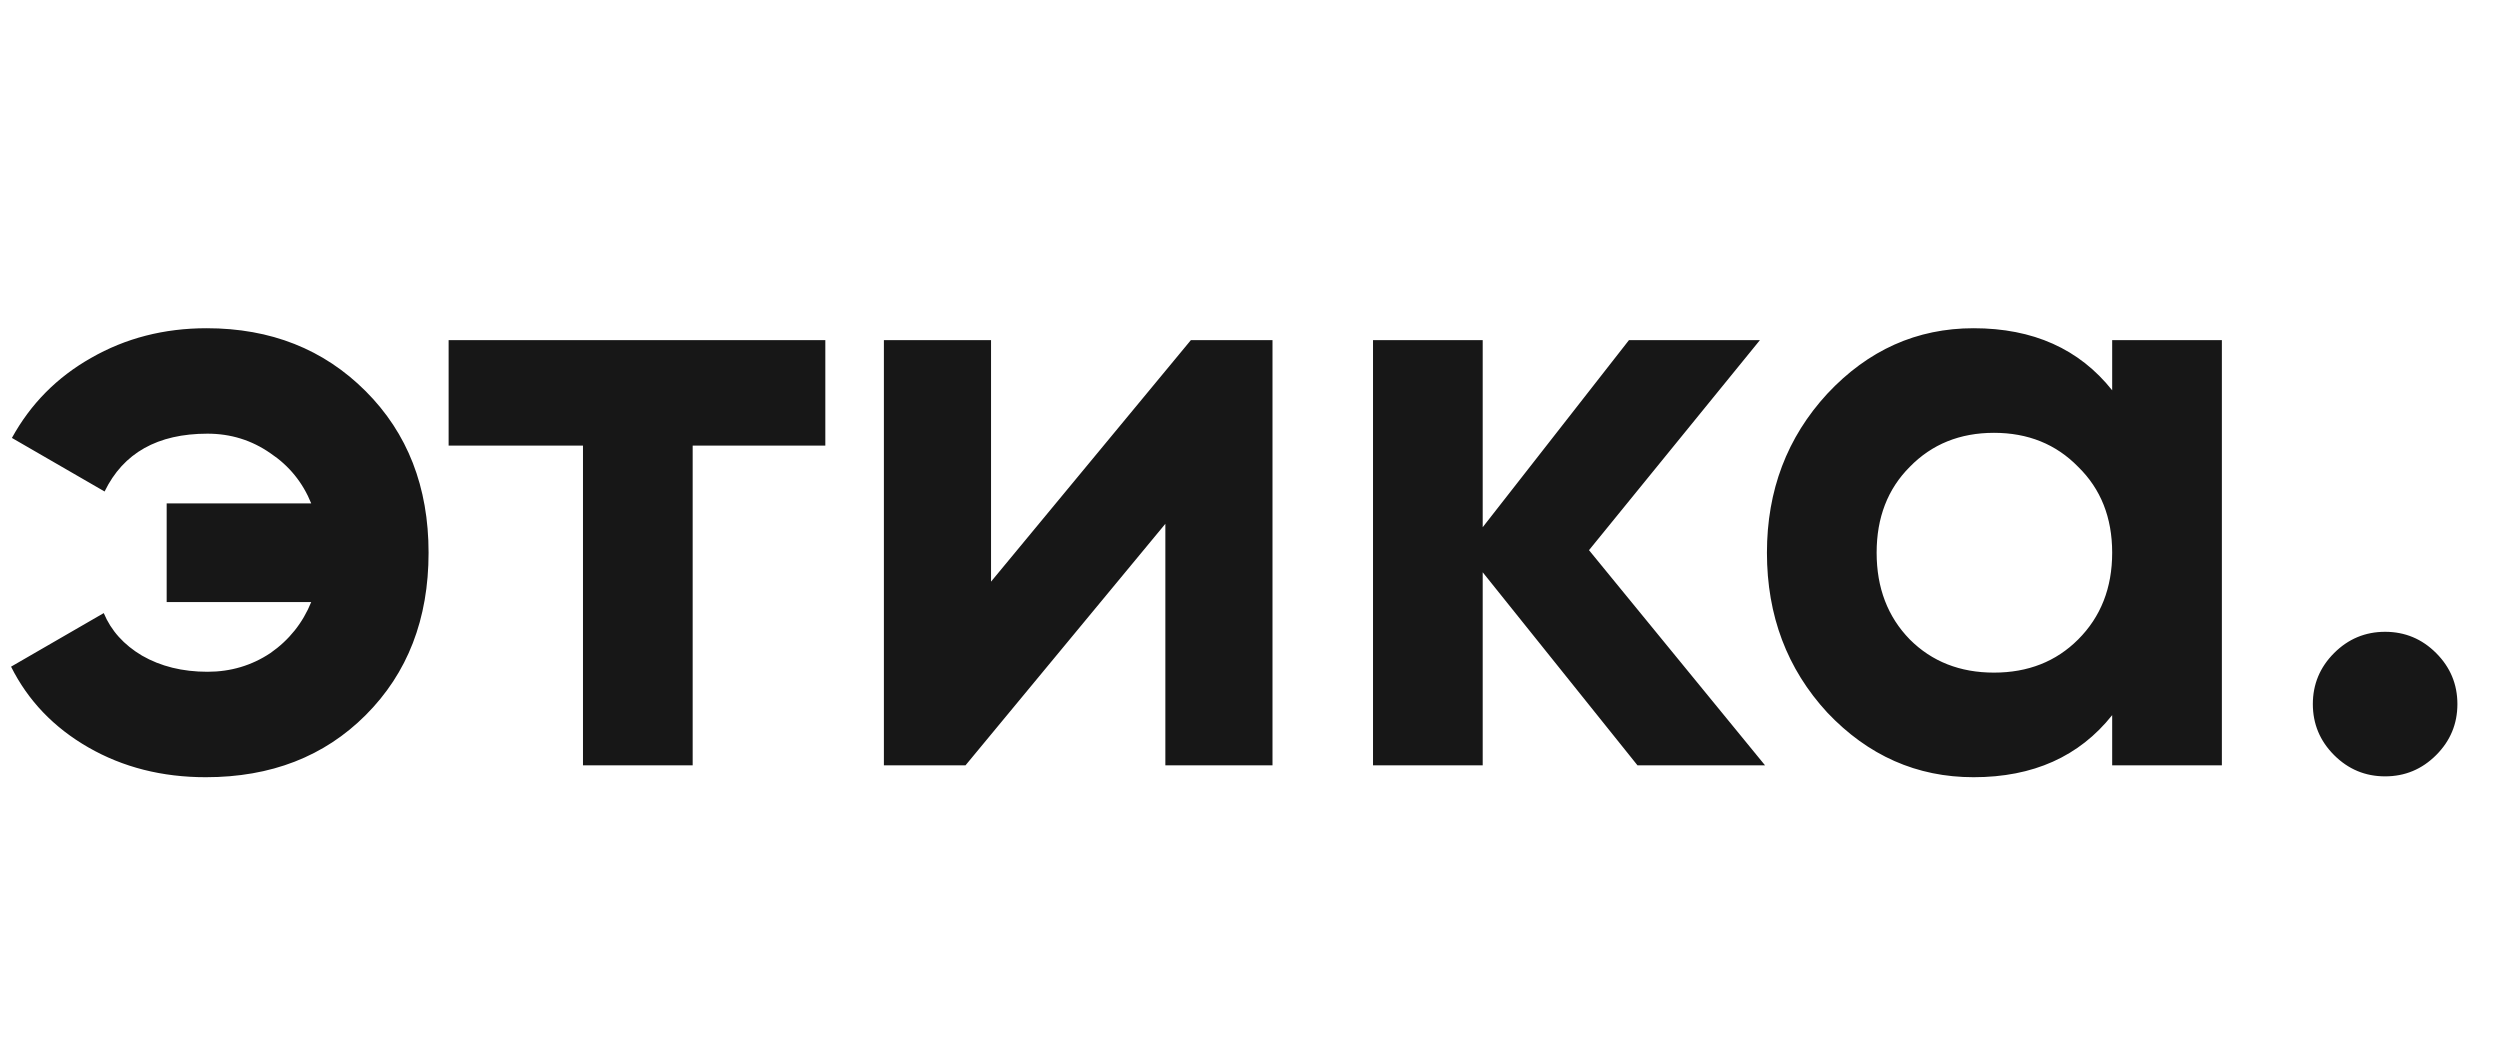 <?xml version="1.0" encoding="UTF-8"?> <svg xmlns="http://www.w3.org/2000/svg" width="147" height="62" viewBox="0 0 147 62" fill="none"><path d="M12.15 19.3C15.917 19.3 19.033 20.533 21.5 23C23.967 25.467 25.2 28.633 25.2 32.5C25.2 36.4 23.967 39.583 21.5 42.05C19.067 44.483 15.933 45.7 12.1 45.7C9.533 45.7 7.233 45.117 5.2 43.95C3.167 42.783 1.65 41.2 0.65 39.2L6.1 36.05C6.533 37.083 7.283 37.917 8.35 38.55C9.45 39.183 10.733 39.5 12.2 39.5C13.567 39.5 14.8 39.133 15.9 38.4C17 37.633 17.8 36.633 18.3 35.4H9.8V29.6H18.3C17.8 28.367 17 27.383 15.9 26.65C14.8 25.883 13.567 25.5 12.2 25.5C9.267 25.5 7.25 26.633 6.15 28.9L0.7 25.75C1.8 23.75 3.35 22.183 5.35 21.05C7.383 19.883 9.65 19.3 12.15 19.3ZM26.379 20H48.529V26.2H40.729V45H34.279V26.2H26.379V20ZM58.273 34.2L70.023 20H74.823V45H68.523V30.8L56.773 45H51.973V20H58.273V34.2ZM93.433 32.35L103.783 45H96.283L87.183 33.65V45H80.733V20H87.183V31L95.783 20H103.483L93.433 32.35ZM124.196 22.95V20H130.646V45H124.196V42.05C122.263 44.483 119.546 45.7 116.046 45.7C112.713 45.7 109.846 44.433 107.446 41.9C105.079 39.333 103.896 36.2 103.896 32.5C103.896 28.833 105.079 25.717 107.446 23.15C109.846 20.583 112.713 19.3 116.046 19.3C119.546 19.3 122.263 20.517 124.196 22.95ZM112.296 37.6C113.596 38.9 115.246 39.55 117.246 39.55C119.246 39.55 120.896 38.9 122.196 37.6C123.529 36.267 124.196 34.567 124.196 32.5C124.196 30.433 123.529 28.75 122.196 27.45C120.896 26.117 119.246 25.45 117.246 25.45C115.246 25.45 113.596 26.117 112.296 27.45C110.996 28.75 110.346 30.433 110.346 32.5C110.346 34.567 110.996 36.267 112.296 37.6ZM144.495 41.4C144.495 42.567 144.078 43.567 143.245 44.4C142.412 45.233 141.412 45.65 140.245 45.65C139.078 45.65 138.078 45.233 137.245 44.4C136.412 43.567 135.995 42.567 135.995 41.4C135.995 40.233 136.412 39.233 137.245 38.4C138.078 37.567 139.078 37.15 140.245 37.15C141.412 37.15 142.412 37.567 143.245 38.4C144.078 39.233 144.495 40.233 144.495 41.4Z" fill="#171717"></path></svg> 